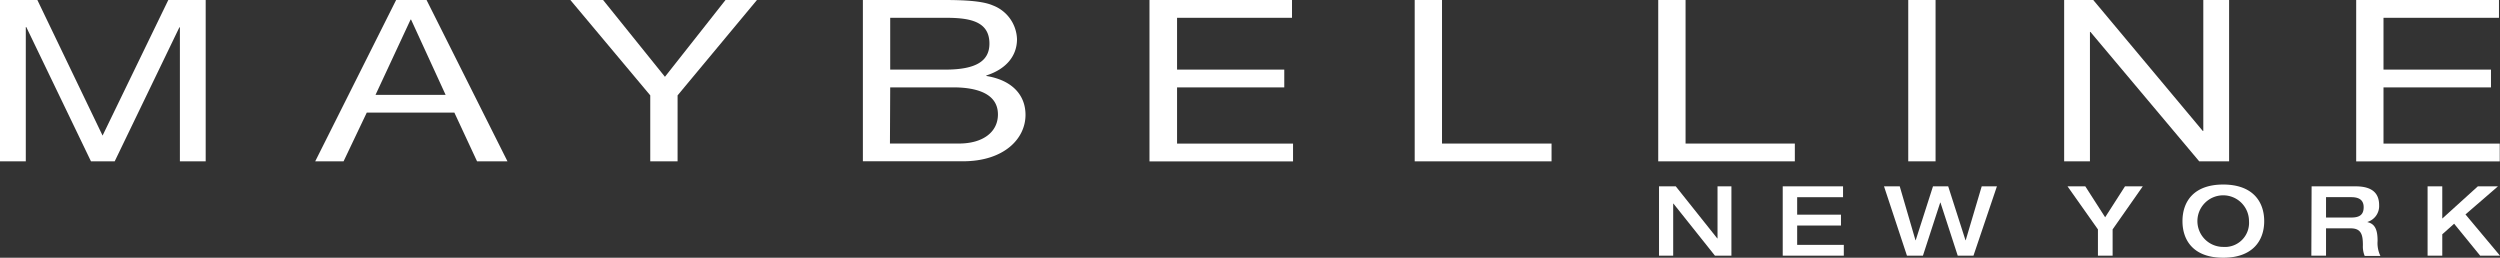 <svg xmlns="http://www.w3.org/2000/svg" width="378" height="38.97" viewBox="0 0 378 38.97">
  <rect x="0" y="0" width="378" height="38.97" fill="#333333" stroke="none"/>
  <g id="Maybelline_New_York" data-name="Maybelline New York" transform="translate(0 -0.134)">
    <path id="polygon67" d="M5.65.134l9.859,20.5L25.447.134H31.1V24.529H27.2V4.265h-.078L17.341,24.529H13.756L3.975,4.226H3.9v20.3H0V.134Z" fill="#fff"/>
    <path id="path69" d="M329.625,3.1h.078l5.222,11.379h-10.6l5.3-11.379M315.206,24.529h4.287L323,17.164h13.249l3.429,7.365h4.6L332.041.134h-4.6L315.206,24.529Z" transform="translate(-267.547)" fill="#fff"/>
    <path id="polygon71" d="M586.572,24.529h-4.131V14.553L570.361.134h4.949l9.352,11.613L593.82.134h4.754l-12,14.419Z" transform="translate(-484.122)" fill="#fff"/>
    <path id="path73" d="M867.018,13.344h9.508c3.507,0,6.781.9,6.781,4.092,0,2.689-2.3,4.4-5.884,4.4H866.979l.039-8.5m-4.131,11.184h15.12c6.2,0,9.469-3.39,9.469-7.014,0-3.04-2.065-5.261-5.923-5.884v-.078c2.923-.935,4.637-2.884,4.637-5.495a5.655,5.655,0,0,0-3.663-5.1c-1.87-.818-5.533-.818-8.3-.818h-11.34V24.529m4.131-21.706h8.339c3.585,0,6.664.468,6.664,3.9,0,2.572-1.91,3.936-6.664,3.936h-8.339Z" transform="translate(-732.419)" fill="#fff"/>
    <path id="polygon75" d="M1153.654,13.344v8.5h17.536v2.689h-21.706V.134h21.55V2.823h-17.38v7.833h16.211v2.689Z" transform="translate(-975.683)" fill="#fff"/>
    <path id="polygon77" d="M1418.822.134V21.84h16.562v2.689h-20.692V.134Z" transform="translate(-1200.79)" fill="#fff"/>
    <path id="polygon79" d="M1662.378.134V21.84H1678.9v2.689h-20.654V.134Z" transform="translate(-1407.521)" fill="#fff"/>
    <path id="rect81" d="M1908.248.134h4.131V24.529h-4.131Z" transform="translate(-1619.721)" fill="#fff"/>
    <path id="polygon83" d="M2084.595,24.529,2068.15,4.966h-.078V24.529h-3.9V.134h4.4l16.562,19.8h.078V.134h3.9V24.529Z" transform="translate(-1752.072)" fill="#fff"/>
    <path id="polygon85" d="M2360.316,13.344v8.5h17.575v2.689h-21.706V.134h21.589V2.823h-17.458v7.833h16.25v2.689Z" transform="translate(-1999.93)" fill="#fff"/>
    <path id="polygon87" d="M1667.477,196.957l-6.274-7.872h-.039v7.872h-2.143V186.474h2.533l6.274,7.872h.039v-7.872h2.1v10.483Z" transform="translate(-1408.177 -158.165)" fill="#fff"/>
    <path id="polygon89" d="M1784.914,192.4v2.923h7.053v1.637h-9.236V186.474h9.119v1.637h-6.937v2.65h6.625V192.4Z" transform="translate(-1513.183 -158.165)" fill="#fff"/>
    <path id="polygon91" d="M1895.166,196.957l-2.611-8.028h-.039l-2.611,8.028h-2.416l-3.468-10.483h2.377l2.377,8.145h.039l2.611-8.145h2.3l2.611,8.145h.039l2.416-8.145h2.3l-3.546,10.483Z" transform="translate(-1599.157 -158.165)" fill="#fff"/>
    <path id="polygon93" d="M2067.526,186.474h2.689l3,4.676,3-4.676h2.689l-4.56,6.508v3.975h-2.221v-3.975Z" transform="translate(-1754.916 -158.165)" fill="#fff"/>
    <path id="path95" d="M2188.632,194.1a3.9,3.9,0,1,1,3.9-3.9,3.641,3.641,0,0,1-3.9,3.9m0,1.637c4.442,0,6.2-2.572,6.2-5.534s-1.753-5.534-6.2-5.534-6.157,2.572-6.157,5.534S2184.188,195.737,2188.632,195.737Z" transform="translate(-1852.484 -156.634)" fill="#fff"/>
    <path id="path97" d="M2313.561,191.189v-3.079h3.819c1.169,0,1.871.429,1.871,1.52,0,1.169-.663,1.559-1.871,1.559h-3.819m-2.221,5.767h2.221v-4.131h3.741c1.637,0,1.832,1.052,1.832,2.572a3.665,3.665,0,0,0,.273,1.6h2.377a4.406,4.406,0,0,1-.428-2.26c0-1.481-.273-2.572-1.52-2.845v-.039a2.512,2.512,0,0,0,1.753-2.533c0-1.637-.857-2.845-3.546-2.845h-6.664l-.039,10.483Z" transform="translate(-1961.865 -158.165)" fill="#fff"/>
    <path id="polygon99" d="M2435.527,196.957l-3.936-4.832-1.792,1.6v3.234h-2.221V186.474h2.221v4.871l5.378-4.871h3.04l-4.91,4.248,5.221,6.235Z" transform="translate(-2060.527 -158.165)" fill="#fff"/>
  </g>
</svg>
